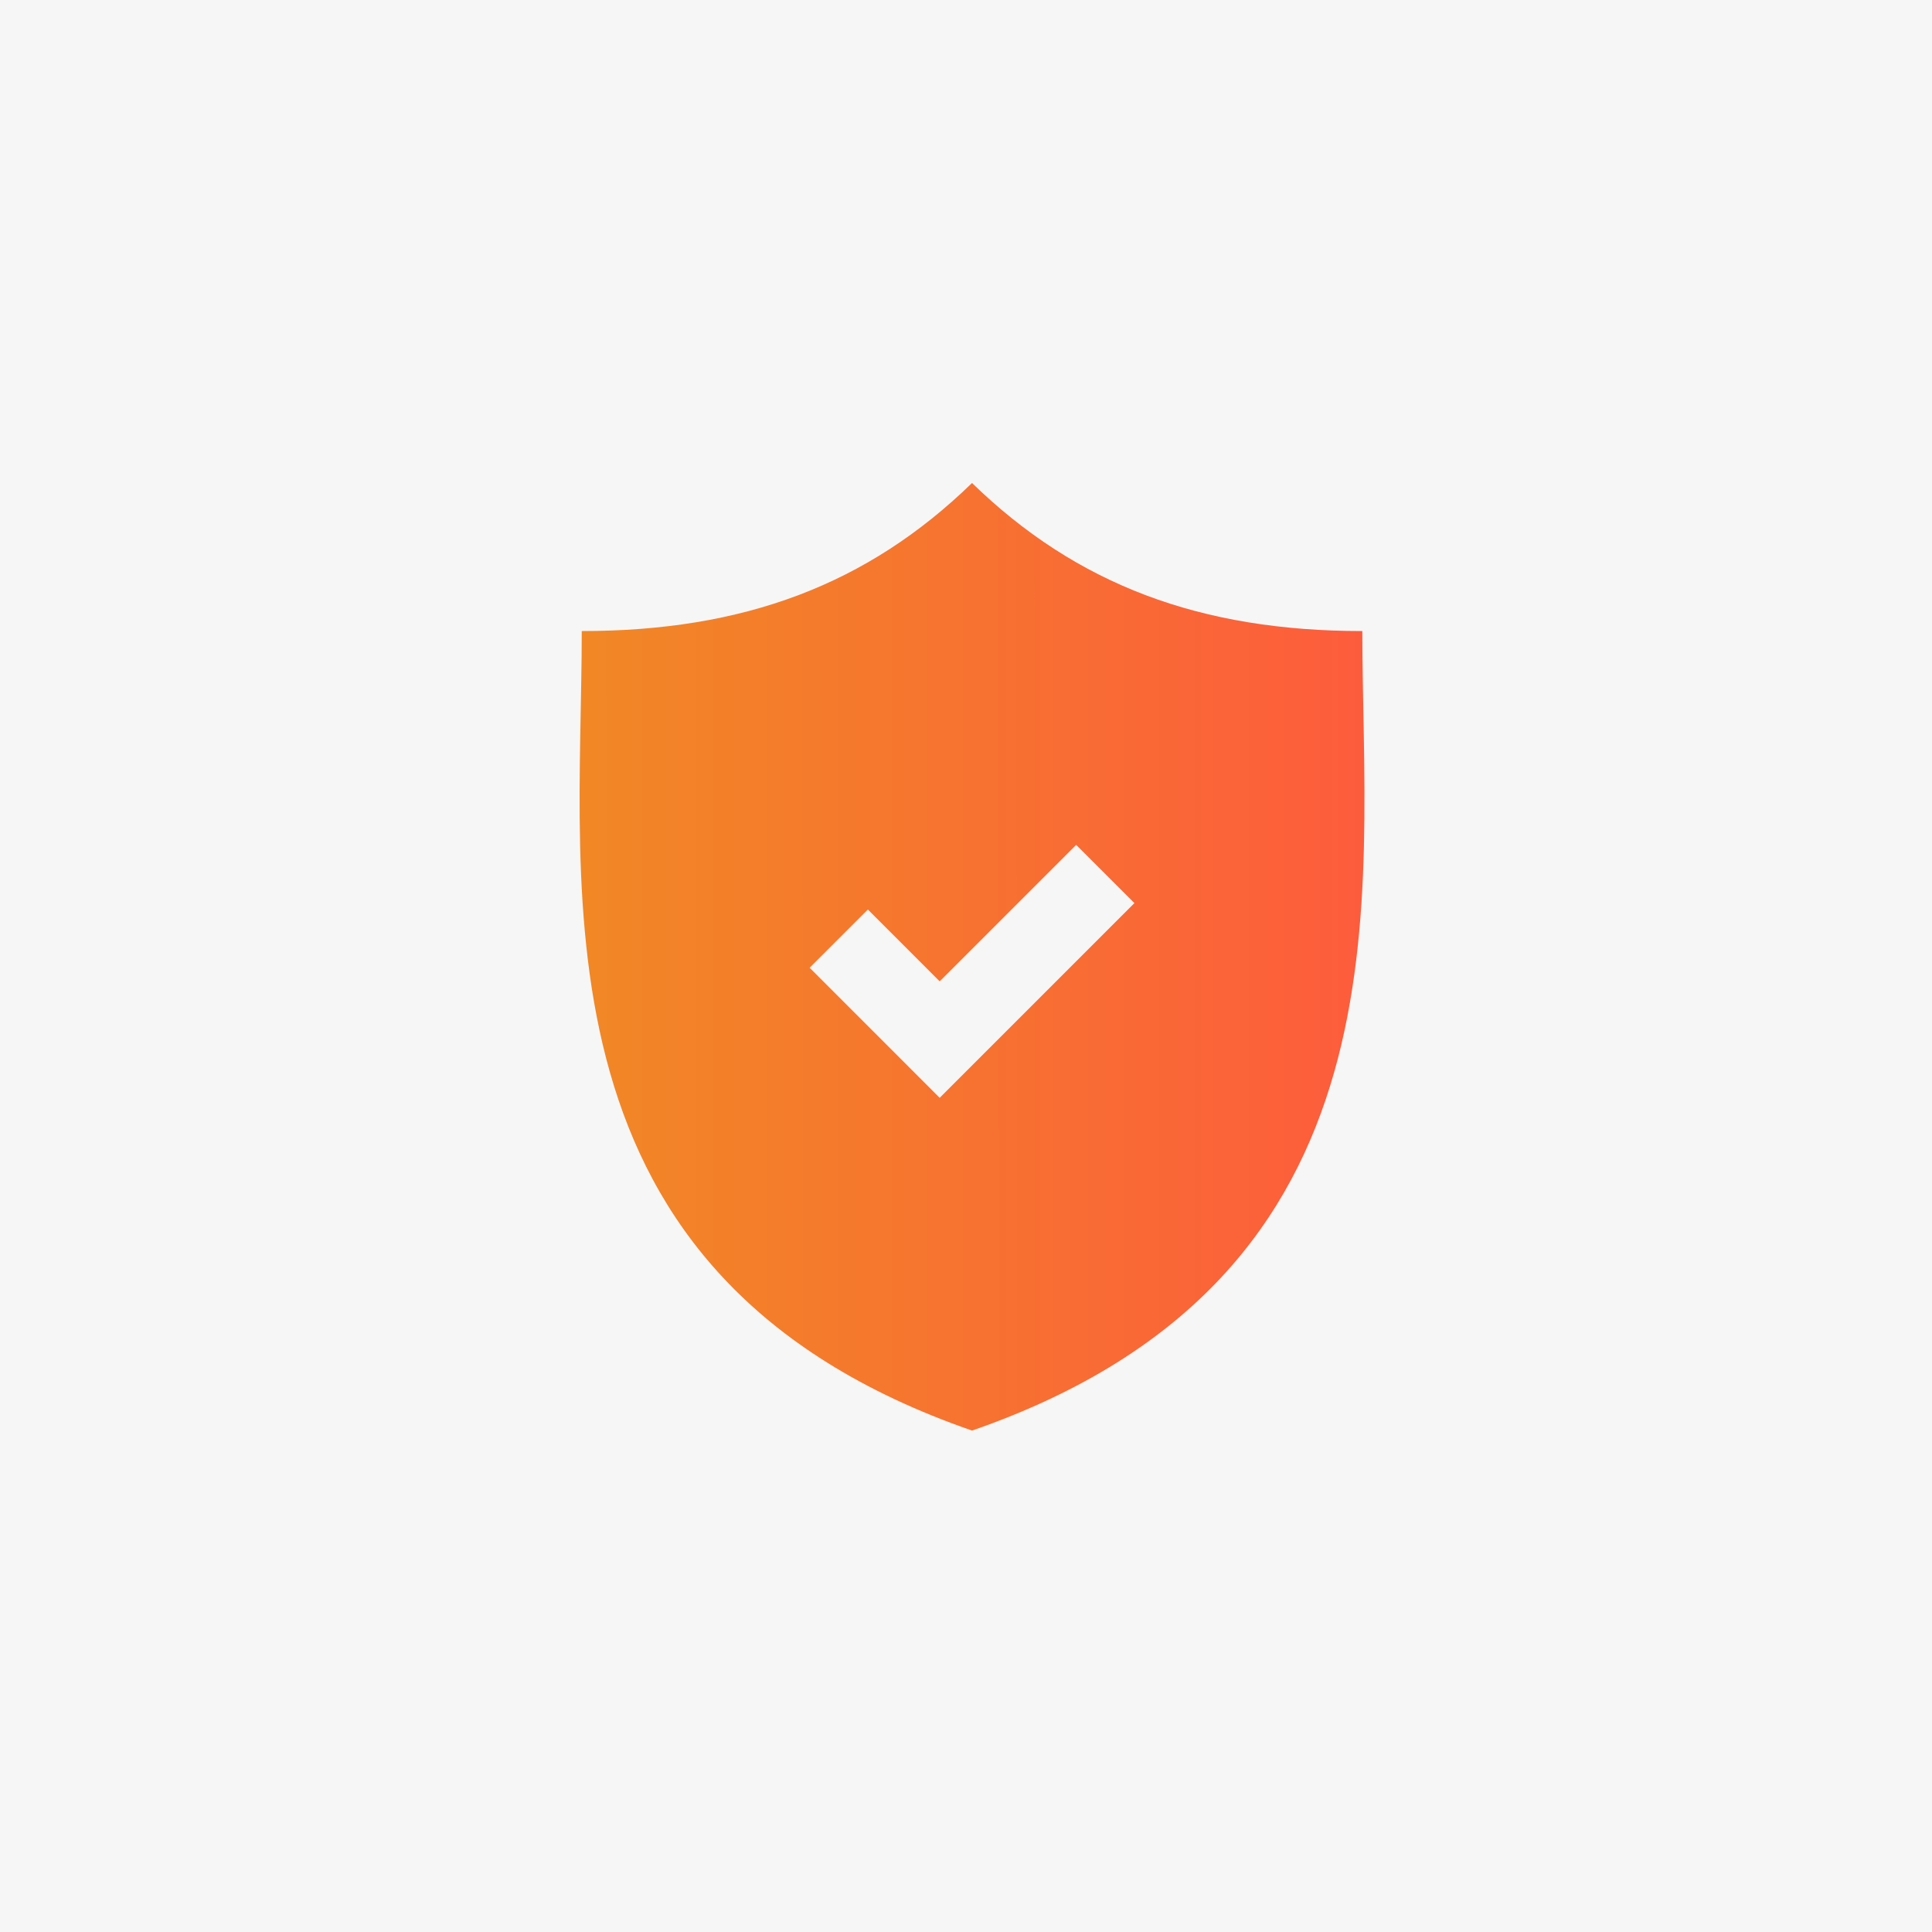 <?xml version="1.0" encoding="UTF-8"?>
<svg xmlns="http://www.w3.org/2000/svg" width="160" height="160" viewBox="0 0 160 160" fill="none">
  <rect width="160" height="160" fill="#F6F6F6"></rect>
  <path d="M112.822 52.261C99.432 52.261 89.173 48.435 80.499 40C71.825 48.435 61.567 52.261 48.178 52.261C48.178 74.228 43.633 105.695 80.499 118.474C117.367 105.695 112.822 74.228 112.822 52.261ZM77.821 90.916L67.053 80.146L71.874 75.325L77.821 81.273L89.124 69.97L93.946 74.791L77.821 90.916Z" fill="url(#paint0_linear_376_2389)"></path>
  <defs>
    <linearGradient id="paint0_linear_376_2389" x1="48" y1="87.285" x2="113.002" y2="87.269" gradientUnits="userSpaceOnUse">
      <stop stop-color="#F18825"></stop>
      <stop offset="1" stop-color="#FD5C3C"></stop>
    </linearGradient>
  </defs>
</svg>

